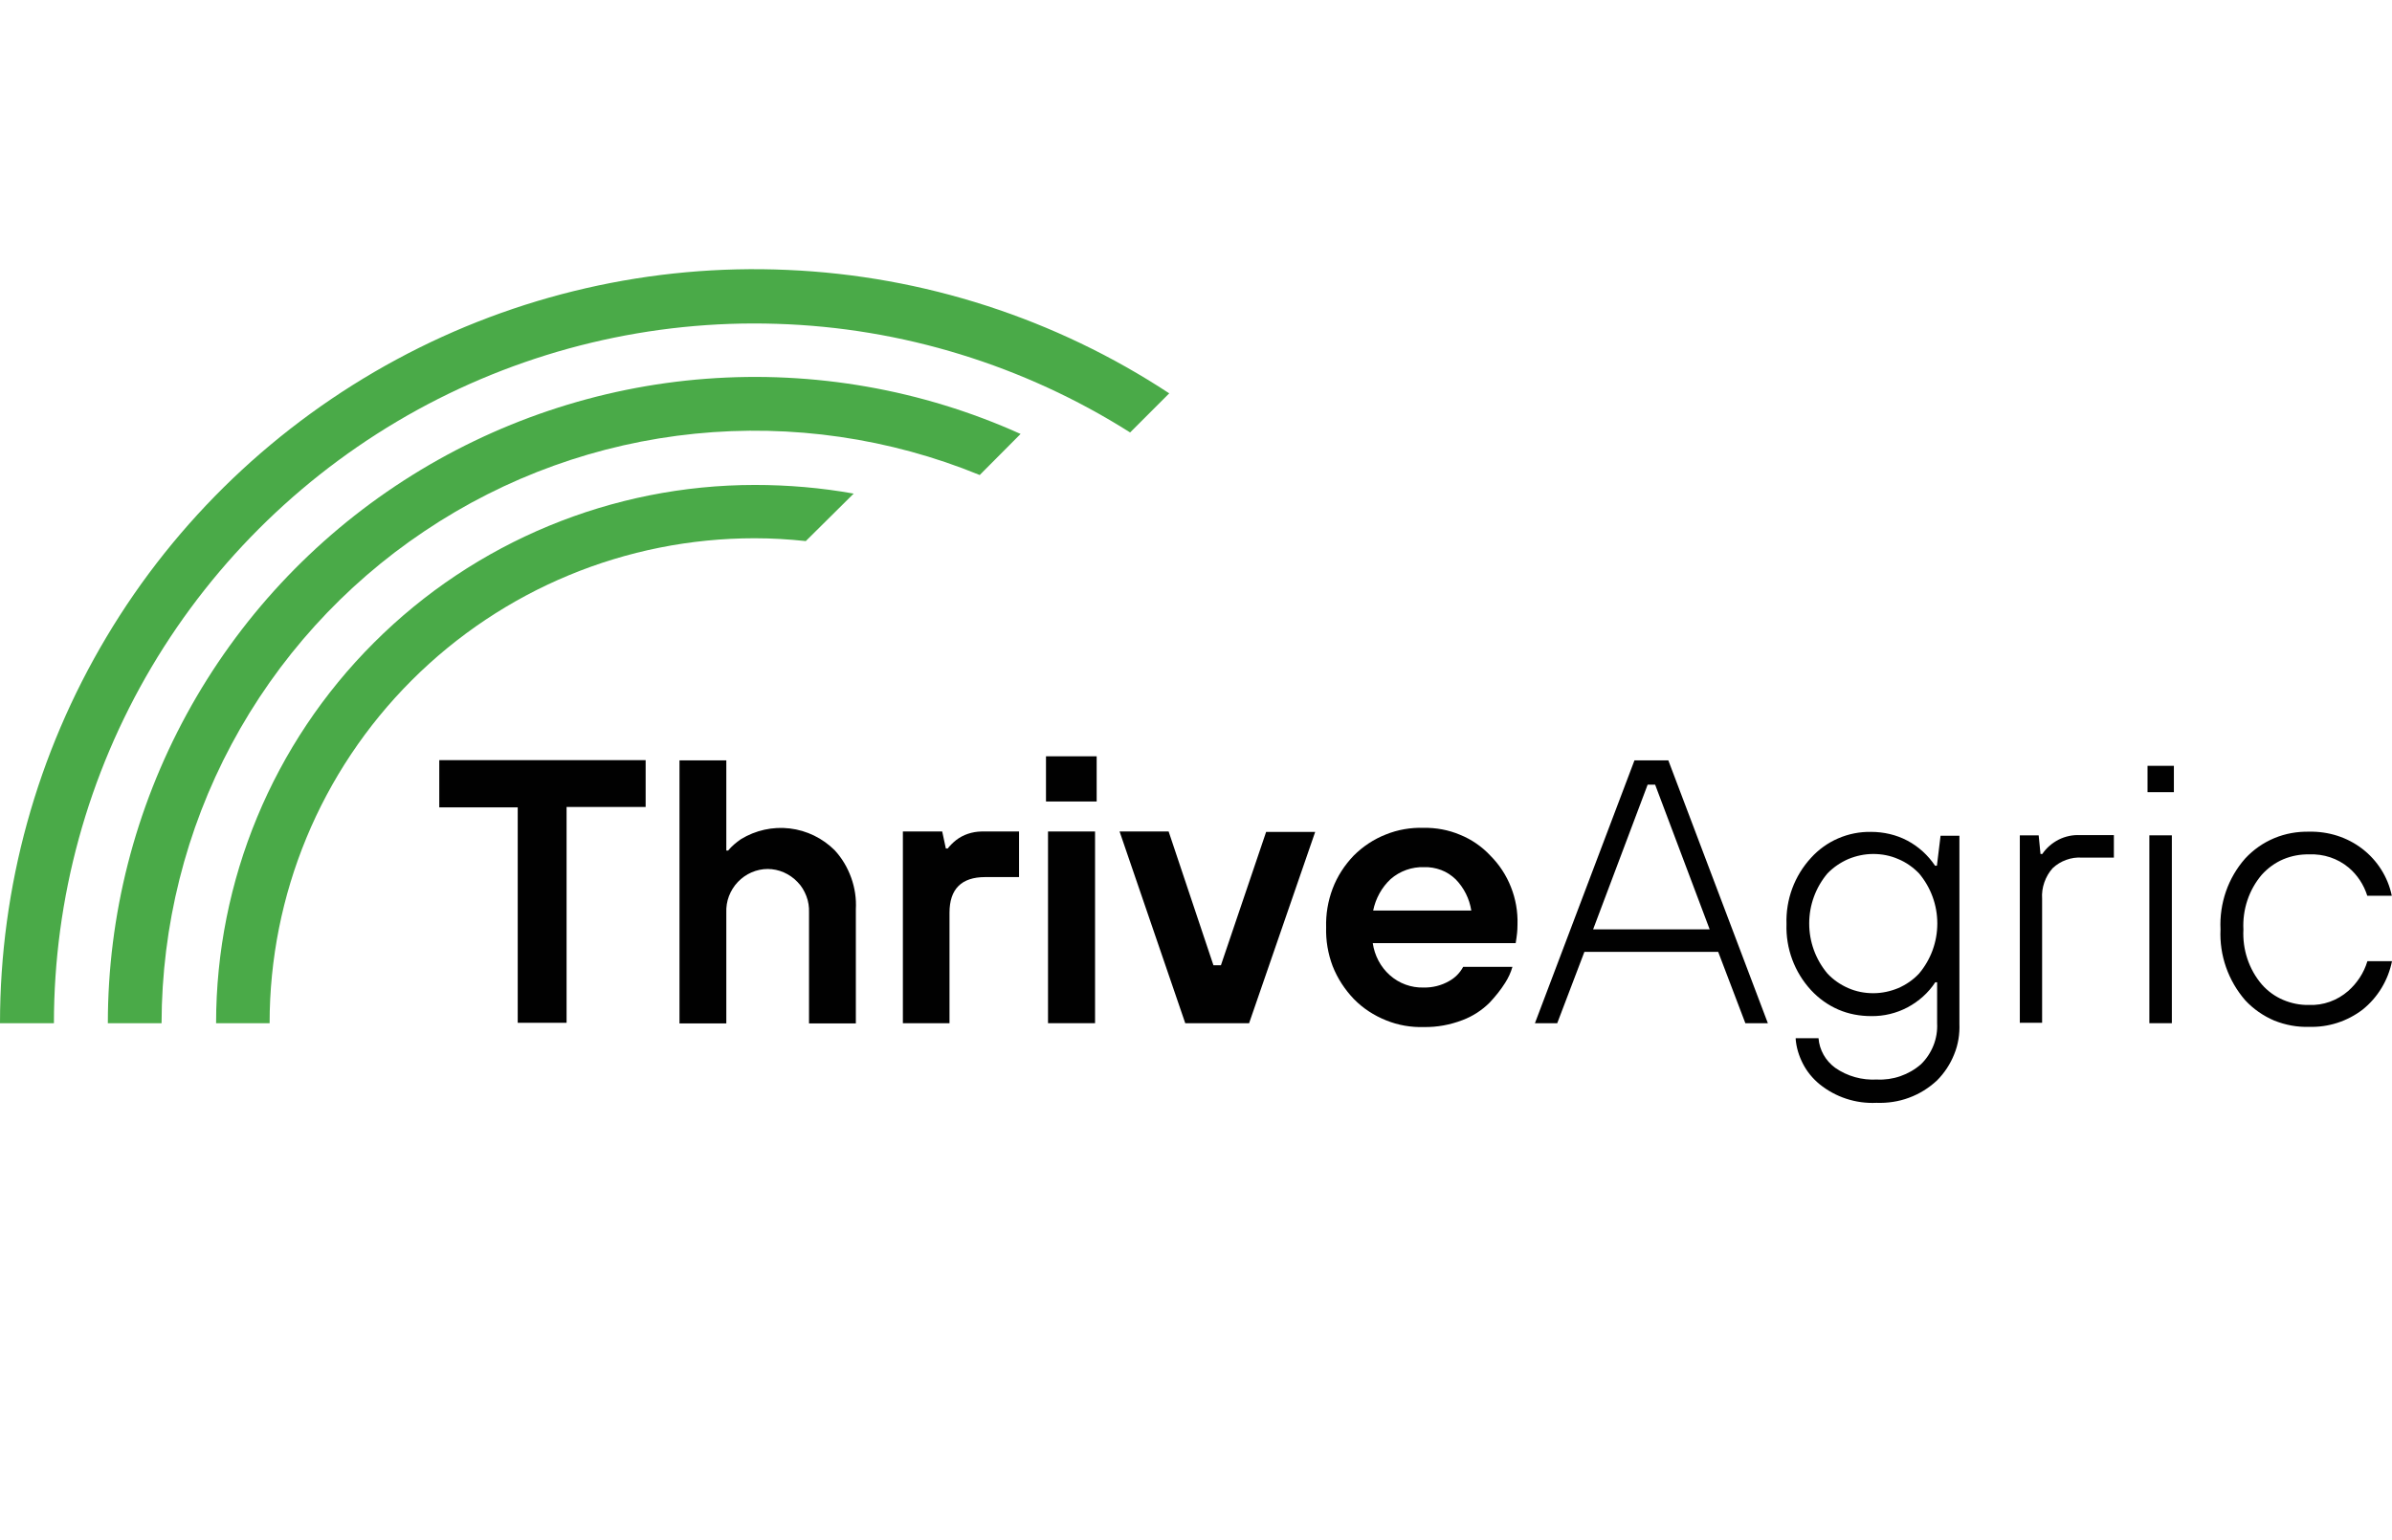 <svg xmlns="http://www.w3.org/2000/svg" id="Layer_1" data-name="Layer 1" viewBox="0 0 118 76"><defs><style>      .cls-1 {        fill: #010101;      }      .cls-2 {        fill: #4aaa48;      }    </style></defs><path class="cls-2" d="M57.69,19.4l-1.94,1.94c-5.23-3.31-11.25-5.17-17.43-5.36-6.19-.2-12.31,1.27-17.74,4.25-5.42,2.98-9.95,7.36-13.1,12.68-3.15,5.32-4.82,11.4-4.82,17.58H0c0-6.72,1.82-13.31,5.26-19.07,3.44-5.77,8.39-10.49,14.3-13.68,5.91-3.19,12.58-4.72,19.29-4.42,6.71.29,13.22,2.4,18.83,6.09Z"></path><path class="cls-2" d="M50.35,21.41l-2.02,2.03c-4.44-1.82-9.27-2.52-14.04-2.04-4.78.48-9.36,2.13-13.35,4.81-3.99,2.67-7.26,6.29-9.52,10.52-2.26,4.23-3.44,8.96-3.45,13.76h-2.65c0-5.33,1.34-10.57,3.89-15.25,2.55-4.68,6.23-8.64,10.71-11.53,4.48-2.89,9.61-4.62,14.92-5.02,5.31-.4,10.64.53,15.5,2.72Z"></path><path class="cls-2" d="M42.12,24.35l-2.37,2.35c-.84-.09-1.68-.14-2.52-.14-6.35,0-12.43,2.52-16.92,7.01-4.49,4.49-7.01,10.57-7.01,16.92h-2.64c0-7.04,2.8-13.8,7.79-18.78,4.98-4.98,11.74-7.78,18.79-7.78,1.64,0,3.28.14,4.89.43Z"></path><path class="cls-1" d="M25.54,50.49v-10.65h-3.87v-2.33h10.18v2.31h-3.9v10.65h-2.41Z"></path><path class="cls-1" d="M33.52,50.49v-12.97h2.31v4.45h.09c.18-.22.4-.4.63-.56.72-.44,1.57-.63,2.41-.53s1.62.48,2.22,1.08c.36.39.63.85.81,1.35.18.5.26,1.03.23,1.56v5.63h-2.31v-5.47c.01-.28-.03-.55-.13-.81s-.24-.5-.44-.7c-.19-.2-.42-.36-.67-.47-.25-.11-.53-.17-.8-.17s-.55.06-.8.17c-.25.11-.48.27-.67.47-.19.2-.34.44-.44.7s-.14.54-.13.81v5.47h-2.32Z"></path><path class="cls-1" d="M44.54,50.49v-9.46h1.94l.18.84h.09c.12-.15.26-.29.41-.41.36-.28.8-.42,1.26-.43h1.85v2.25h-1.67c-1.17,0-1.76.59-1.76,1.76v5.45h-2.31Z"></path><path class="cls-1" d="M51.6,39.55v-2.23h2.5v2.23h-2.5ZM51.7,50.49v-9.46h2.32v9.46h-2.32Z"></path><path class="cls-1" d="M58.47,50.49l-3.24-9.46h2.42l2.21,6.6h.37l2.23-6.58h2.42l-3.26,9.44h-3.15Z"></path><path class="cls-1" d="M72.19,47.71h2.42c-.08.28-.2.54-.36.79-.22.35-.48.67-.76.97-.38.38-.84.68-1.35.87-.6.23-1.24.35-1.89.34-.64.02-1.28-.09-1.87-.33-.6-.24-1.14-.59-1.59-1.05-.45-.47-.81-1.02-1.05-1.63-.23-.61-.34-1.26-.32-1.91-.02-.65.09-1.3.32-1.91s.59-1.16,1.04-1.63c.45-.45.99-.81,1.58-1.04.59-.24,1.23-.35,1.87-.33.61-.01,1.22.1,1.79.34.57.23,1.08.58,1.5,1.03.44.44.79.97,1.02,1.56.23.58.34,1.21.32,1.83,0,.11,0,.33-.05.67l-.04.26h-7.05c.09.61.38,1.17.84,1.58.46.41,1.06.63,1.67.61.44.01.88-.1,1.26-.32.29-.16.53-.4.69-.7ZM67.74,44.93h4.84c-.09-.58-.36-1.12-.77-1.54-.21-.2-.45-.36-.72-.46-.27-.1-.56-.15-.84-.14-.6-.02-1.19.19-1.65.59-.44.41-.74.96-.86,1.55Z"></path><path class="cls-1" d="M75.72,50.49l4.91-12.97h1.67l4.91,12.97h-1.11l-1.34-3.52h-6.6l-1.34,3.52h-1.11ZM78.59,45.86h5.75l-2.69-7.14h-.37l-2.69,7.14Z"></path><path class="cls-1" d="M88.6,51.23h1.11c.02.29.11.57.25.82.14.25.34.47.57.64.6.42,1.33.62,2.06.58.79.04,1.57-.23,2.17-.75.27-.26.48-.58.62-.93.14-.35.2-.73.18-1.1v-2.02h-.09c-.34.52-.81.94-1.37,1.24-.55.29-1.17.44-1.79.43-.56,0-1.11-.1-1.62-.32-.51-.22-.97-.55-1.35-.96-.82-.89-1.25-2.06-1.21-3.26-.04-1.21.39-2.38,1.21-3.27.37-.41.83-.74,1.34-.96.51-.22,1.06-.33,1.62-.32.62,0,1.24.14,1.79.43.55.29,1.02.72,1.37,1.24h.09l.18-1.48h.93v9.27c.02.52-.06,1.04-.26,1.52-.19.48-.48.92-.85,1.29-.4.37-.86.66-1.38.85-.51.19-1.06.27-1.6.25-1.02.05-2.02-.28-2.81-.92-.34-.28-.62-.62-.82-1.01-.2-.39-.33-.81-.36-1.25ZM90.15,48.04c.29.31.64.55,1.03.72.39.17.8.25,1.23.25s.84-.09,1.23-.25c.39-.17.74-.41,1.03-.72.58-.69.9-1.56.9-2.47s-.32-1.78-.9-2.47c-.29-.3-.64-.55-1.03-.71-.39-.17-.8-.25-1.23-.25s-.84.09-1.23.25c-.39.17-.74.41-1.03.71-.58.69-.9,1.56-.9,2.47s.32,1.78.9,2.47Z"></path><path class="cls-1" d="M99.64,50.49v-9.27h.93l.09.92h.09c.2-.3.48-.54.81-.71.32-.16.69-.24,1.05-.22h1.67v1.11h-1.57c-.27-.02-.53.02-.78.11-.25.09-.48.23-.67.41-.18.2-.32.44-.41.7-.09.26-.13.53-.11.81v6.12h-1.09Z"></path><path class="cls-1" d="M105.94,39.09v-1.3h1.3v1.3h-1.3ZM106.03,50.49v-9.27h1.11v9.27h-1.11Z"></path><path class="cls-1" d="M116.79,47.43h1.21c-.19.94-.7,1.79-1.45,2.39-.76.58-1.69.88-2.64.85-.59.02-1.17-.09-1.72-.31-.54-.23-1.03-.57-1.43-1-.84-.97-1.28-2.22-1.22-3.5-.06-1.28.37-2.54,1.22-3.5.4-.43.88-.77,1.43-1s1.13-.33,1.72-.32c.95-.02,1.88.27,2.63.85.74.57,1.26,1.39,1.45,2.31h-1.21c-.17-.54-.49-1.03-.92-1.39-.54-.45-1.23-.68-1.94-.65-.44-.01-.87.07-1.28.24-.4.17-.76.43-1.06.76-.64.75-.96,1.72-.91,2.71-.05.99.27,1.96.91,2.71.29.33.65.59,1.05.76.4.17.84.26,1.27.25.71.03,1.4-.22,1.94-.69.44-.39.77-.89.94-1.45Z"></path></svg>